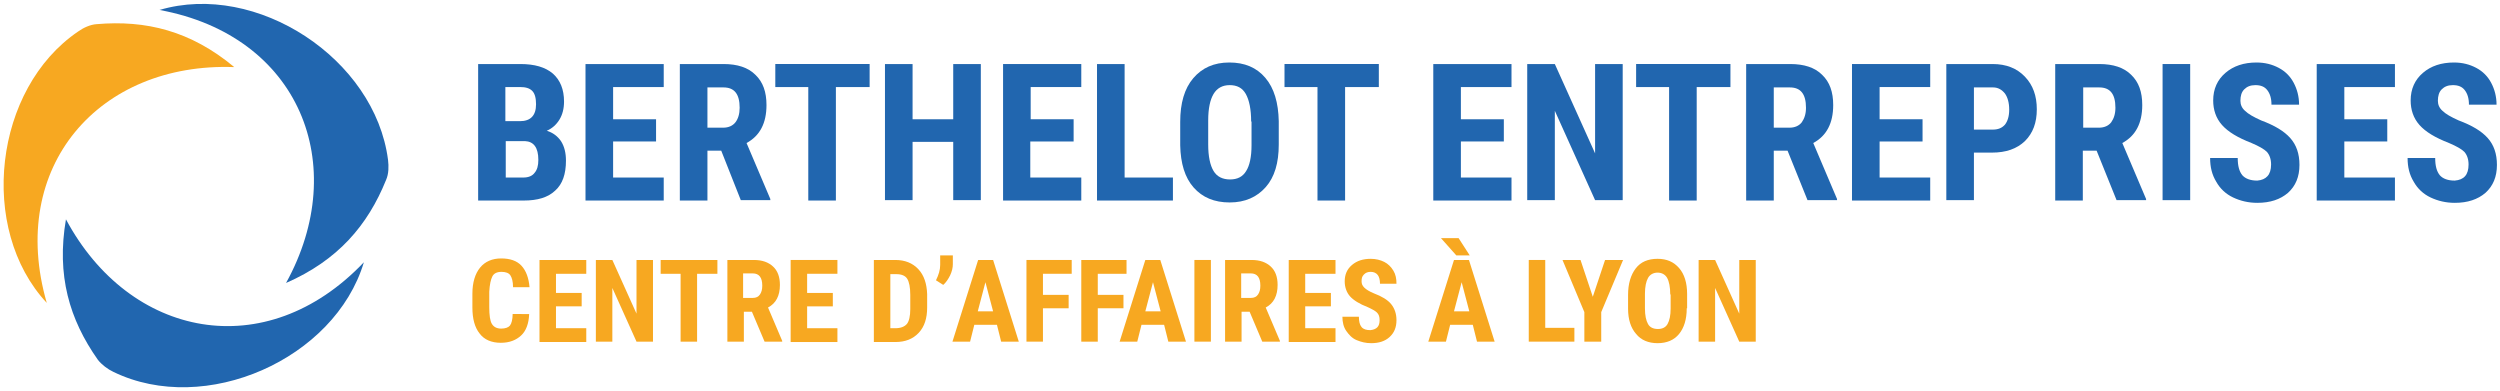 <svg version="1.1" xmlns="http://www.w3.org/2000/svg" xmlns:xlink="http://www.w3.org/1999/xlink" x="0px" y="0px" width="652" height="102" viewBox="0 0 652 102" style="enable-background:new 0 0 652 102;" xml:space="preserve">
<g fill="#F7A821">
<path d="M61.1,17.5C25.9,16.2,1.9,43.4,12.2,79C-5.8,59.7-1.6,23.1,20.4,8.2c1.4-1,3.2-1.8,4.8-1.9C38,5.2,49.7,8,61.1,17.5z"/>
<path d="M138,82c-0.1,2.4-0.8,4.3-2.1,5.5s-3,1.9-5.3,1.9c-2.4,0-4.3-0.8-5.5-2.4c-1.3-1.6-1.9-3.9-1.9-6.8v-3.6c0-2.9,0.7-5.2,2-6.8s3.2-2.4,5.5-2.4c2.3,0,4.1,0.6,5.3,1.9s1.9,3.2,2.1,5.6h-4.3c0-1.5-0.3-2.5-0.7-3.1s-1.2-0.9-2.3-0.9c-1.2,0-2,0.4-2.4,1.2s-0.7,2.1-0.8,4v4c0,2.1,0.2,3.6,0.7,4.4s1.3,1.2,2.4,1.2c1.1,0,1.9-0.3,2.3-0.8s0.7-1.6,0.7-3H138z"/>
<path d="M151.7,79.9H145v5.7h7.9v3.6h-12.2V67.8h12.2v3.6H145v5h6.7V79.9z"/>
<path d="M170.3,89.1H166l-6.3-14v14h-4.3V67.8h4.3l6.3,14v-14h4.3V89.1z"/>
<path d="M187.1,71.4h-5.3v17.7h-4.3V71.4h-5.2v-3.6h14.8V71.4z"/>
<path d="M196.1,81.3h-2.1v7.8h-4.3V67.8h6.9c2.2,0,3.8,0.6,5,1.7c1.2,1.1,1.8,2.7,1.8,4.8c0,2.8-1,4.8-3.1,5.9l3.7,8.7v0.2h-4.6L196.1,81.3z M193.9,77.7h2.4c0.9,0,1.5-0.3,1.9-0.9s0.6-1.3,0.6-2.3c0-2.1-0.8-3.2-2.5-3.2h-2.5V77.7z"/>
<path d="M217.2,79.9h-6.7v5.7h7.9v3.6h-12.2V67.8h12.2v3.6h-7.9v5h6.7V79.9z"/>
<path d="M227.9,89.1V67.8h5.6c2.5,0,4.5,0.8,6,2.4c1.5,1.6,2.2,3.8,2.3,6.5v3.5c0,2.8-0.7,5-2.2,6.6c-1.5,1.6-3.5,2.4-6.1,2.4H227.9z M232.2,71.4v14.2h1.3c1.4,0,2.4-0.4,3-1.1s0.9-2.1,0.9-3.9v-3.7c0-2-0.3-3.4-0.8-4.2s-1.5-1.2-2.8-1.2H232.2z"/>
<path d="M246,74.3l-1.9-1.2c0.7-1.4,1.1-2.7,1.1-4v-2.5h3.3v2.3c0,0.9-0.2,1.8-0.7,2.9C247.3,72.8,246.7,73.7,246,74.3z"/>
<path d="M260,84.7h-5.9l-1.1,4.4h-4.6l6.7-21.3h3.9l6.7,21.3h-4.6L260,84.7z M255,81.2h4l-2-7.6L255,81.2z"/>
<path d="M278.7,80.4H272v8.7h-4.3V67.8h11.8v3.6H272v5.5h6.7V80.4z"/>
<path d="M293,80.4h-6.7v8.7H282V67.8h11.8v3.6h-7.5v5.5h6.7V80.4z"/>
<path d="M303.6,84.7h-5.9l-1.1,4.4H292l6.7-21.3h3.9l6.7,21.3h-4.6L303.6,84.7z M298.7,81.2h4l-2-7.6L298.7,81.2z"/>
<path d="M315.8,89.1h-4.3V67.8h4.3V89.1z"/>
<path d="M325.9,81.3h-2.1v7.8h-4.3V67.8h6.9c2.2,0,3.8,0.6,5,1.7c1.2,1.1,1.8,2.7,1.8,4.8c0,2.8-1,4.8-3.1,5.9l3.7,8.7v0.2h-4.6L325.9,81.3z M323.8,77.7h2.4c0.9,0,1.5-0.3,1.9-0.9s0.6-1.3,0.6-2.3c0-2.1-0.8-3.2-2.5-3.2h-2.5V77.7z"/>
<path d="M347.1,79.9h-6.7v5.7h7.9v3.6h-12.2V67.8h12.2v3.6h-7.9v5h6.7V79.9z"/>
<path d="M359.8,83.5c0-0.9-0.2-1.5-0.7-2c-0.4-0.4-1.3-0.9-2.4-1.4c-2.1-0.8-3.7-1.8-4.6-2.8s-1.4-2.4-1.4-3.9c0-1.8,0.6-3.2,1.9-4.3c1.3-1.1,2.9-1.6,4.9-1.6c1.3,0,2.5,0.3,3.5,0.8s1.8,1.3,2.4,2.3c0.6,1,0.8,2.1,0.8,3.4h-4.3c0-1-0.2-1.8-0.6-2.3c-0.4-0.5-1-0.8-1.8-0.8c-0.8,0-1.3,0.2-1.8,0.7s-0.6,1-0.6,1.8c0,0.6,0.2,1.1,0.7,1.6s1.3,1,2.5,1.5c2.1,0.8,3.6,1.7,4.5,2.8s1.4,2.5,1.4,4.2c0,1.9-0.6,3.3-1.8,4.4s-2.8,1.6-4.8,1.6c-1.4,0-2.6-0.3-3.8-0.8s-2-1.4-2.7-2.4s-1-2.3-1-3.7h4.3c0,1.2,0.2,2.1,0.7,2.7s1.3,0.8,2.3,0.8C359.1,85.9,359.8,85.1,359.8,83.5z"/>
<path d="M384.1,84.7h-5.9l-1.1,4.4h-4.6l6.7-21.3h3.9l6.7,21.3h-4.6L384.1,84.7z M383.3,66.6l-3.5,0l-4-4.5h4.6L383.3,66.6z M379.2,81.2h4l-2-7.6L379.2,81.2z"/>
<path d="M403,85.5h7.6v3.6h-11.9V67.8h4.3V85.5z"/>
<path d="M415.4,77.4l3.2-9.6h4.7l-5.7,13.6v7.7h-4.4v-7.7l-5.7-13.6h4.7L415.4,77.4z"/>
<path d="M439.9,80.4c0,2.9-0.7,5.1-2,6.7s-3.2,2.4-5.6,2.4c-2.4,0-4.3-0.8-5.6-2.4c-1.4-1.6-2.1-3.8-2.1-6.6v-3.6c0-2.9,0.7-5.2,2-6.9s3.2-2.5,5.7-2.5c2.4,0,4.2,0.8,5.6,2.4s2.1,3.9,2.1,6.8V80.4z M435.6,76.8c0-1.9-0.3-3.4-0.8-4.3s-1.4-1.4-2.5-1.4c-1.1,0-2,0.5-2.5,1.4s-0.8,2.3-0.8,4.1v3.8c0,1.9,0.3,3.2,0.8,4.1s1.4,1.3,2.6,1.3c1.1,0,2-0.4,2.5-1.3s0.8-2.2,0.8-4V76.8z"/>
<path d="M457.9,89.1h-4.3l-6.3-14v14H443V67.8h4.3l6.3,14v-14h4.3V89.1z"/>
</g>
<g fill="#2166AF">
<path d="M17.2,57.2c16.6,31,52.1,38.1,77.7,11.2C87.3,93.7,53.5,108.6,29.6,97c-1.5-0.7-3.1-1.9-4.1-3.2C18.1,83.3,14.7,71.8,17.2,57.2z"/>
<path d="M74.6,73.8c17-30.8,3.5-64.5-33-71.2c25.3-7.5,56.2,12.7,59.6,39.1c0.2,1.7,0.2,3.6-0.5,5.2C95.9,58.8,88.1,67.9,74.6,73.8z"/>
<path d="M124.7,52.2V16.7h11c3.7,0,6.5,0.8,8.5,2.5c1.9,1.7,2.9,4.1,2.9,7.3c0,1.8-0.4,3.4-1.2,4.7c-0.8,1.3-1.9,2.3-3.3,2.9c1.6,0.5,2.8,1.4,3.7,2.7c0.9,1.4,1.3,3.1,1.3,5.1c0,3.5-0.9,6.1-2.8,7.8c-1.9,1.8-4.6,2.6-8.2,2.6H124.7z M131.9,31.6h3.7c2.8,0,4.2-1.5,4.2-4.4c0-1.6-0.3-2.8-1-3.5c-0.7-0.7-1.7-1-3.2-1h-3.8V31.6z M131.9,36.8v9.5h4.6c1.3,0,2.3-0.4,2.9-1.2c0.7-0.8,1-1.9,1-3.4c0-3.2-1.2-4.8-3.5-4.9H131.9z"/>
<path d="M171.1,36.9h-11.2v9.4h13.2v6h-20.4V16.7h20.4v6h-13.2v8.4h11.2V36.9z"/>
<path d="M188.1,39.3h-3.6v13h-7.2V16.7h11.4c3.6,0,6.4,0.9,8.3,2.8c2,1.9,2.9,4.5,2.9,7.9c0,4.7-1.7,8-5.2,9.9l6.2,14.6v0.3h-7.7L188.1,39.3z M184.5,33.3h4.1c1.4,0,2.5-0.5,3.2-1.4s1.1-2.2,1.1-3.8c0-3.6-1.4-5.3-4.2-5.3h-4.2V33.3z"/>
<path d="M226.8,22.7H218v29.6h-7.2V22.7h-8.6v-6h24.6V22.7z"/>
<path d="M255.8,52.2h-7.2V37h-10.6v15.2h-7.2V16.7h7.2v14.4h10.6V16.7h7.2V52.2z"/>
<path d="M279.9,36.9h-11.2v9.4H282v6h-20.4V16.7h20.4v6h-13.2v8.4h11.2V36.9z"/>
<path d="M293.3,46.3h12.6v6h-19.8V16.7h7.2V46.3z"/>
<path d="M333.5,37.7c0,4.8-1.1,8.5-3.4,11.1c-2.3,2.6-5.4,4-9.4,4c-4,0-7.1-1.3-9.4-3.9c-2.3-2.6-3.4-6.3-3.5-11v-6.1c0-4.9,1.1-8.7,3.4-11.4c2.3-2.7,5.4-4.1,9.4-4.1c4,0,7.1,1.3,9.4,4c2.3,2.7,3.4,6.5,3.5,11.3V37.7z M326.3,31.7c0-3.2-0.5-5.6-1.4-7.2c-0.9-1.6-2.3-2.3-4.2-2.3c-1.9,0-3.3,0.8-4.2,2.3c-0.9,1.5-1.4,3.8-1.4,6.9v6.3c0,3.1,0.5,5.4,1.4,6.9c0.9,1.5,2.4,2.2,4.3,2.2c1.9,0,3.3-0.7,4.2-2.2c0.9-1.4,1.4-3.7,1.4-6.7V31.7z"/>
<path d="M359.6,22.7h-8.8v29.6h-7.2V22.7H335v-6h24.6V22.7z"/>
<path d="M392.2,36.9H381v9.4h13.2v6h-20.4V16.7h20.4v6H381v8.4h11.2V36.9z"/>
<path d="M423.2,52.2H416l-10.5-23.3v23.3h-7.2V16.7h7.2L416,40V16.7h7.2V52.2z"/>
<path d="M451.3,22.7h-8.8v29.6h-7.2V22.7h-8.6v-6h24.6V22.7z"/>
<path d="M466.2,39.3h-3.6v13h-7.2V16.7h11.5c3.6,0,6.4,0.9,8.3,2.8c2,1.9,2.9,4.5,2.9,7.9c0,4.7-1.7,8-5.2,9.9l6.2,14.6v0.3h-7.7L466.2,39.3z M462.6,33.3h4.1c1.4,0,2.5-0.5,3.2-1.4c0.7-1,1.1-2.2,1.1-3.8c0-3.6-1.4-5.3-4.2-5.3h-4.2V33.3z"/>
<path d="M501.4,36.9h-11.2v9.4h13.2v6h-20.4V16.7h20.4v6h-13.2v8.4h11.2V36.9z"/>
<path d="M514.8,39.7v12.5h-7.2V16.7h12.1c3.5,0,6.3,1.1,8.4,3.3c2.1,2.2,3.1,5,3.1,8.5c0,3.5-1,6.2-3.1,8.3c-2.1,2-4.9,3-8.6,3H514.8z M514.8,33.8h4.9c1.4,0,2.4-0.4,3.2-1.3c0.7-0.9,1.1-2.2,1.1-3.9c0-1.8-0.4-3.2-1.1-4.2c-0.8-1-1.8-1.6-3.1-1.6h-5V33.8z"/>
<path d="M546.8,39.3h-3.6v13h-7.2V16.7h11.5c3.6,0,6.4,0.9,8.3,2.8c2,1.9,2.9,4.5,2.9,7.9c0,4.7-1.7,8-5.2,9.9l6.2,14.6v0.3h-7.7L546.8,39.3z M543.3,33.3h4.1c1.4,0,2.5-0.5,3.2-1.4c0.7-1,1.1-2.2,1.1-3.8c0-3.6-1.4-5.3-4.2-5.3h-4.2V33.3z"/>
<path d="M571.2,52.2h-7.2V16.7h7.2V52.2z"/>
<path d="M592.3,42.9c0-1.4-0.4-2.5-1.1-3.3c-0.7-0.7-2.1-1.5-4-2.3c-3.6-1.4-6.1-2.9-7.7-4.7c-1.6-1.8-2.3-4-2.3-6.4c0-3,1.1-5.4,3.2-7.2c2.1-1.8,4.8-2.7,8.1-2.7c2.2,0,4.1,0.5,5.8,1.4c1.7,0.9,3,2.2,3.9,3.9c0.9,1.7,1.4,3.6,1.4,5.7h-7.2c0-1.7-0.4-2.9-1.1-3.8c-0.7-0.9-1.7-1.3-3.1-1.3c-1.3,0-2.2,0.4-2.9,1.1c-0.7,0.7-1,1.7-1,3c0,1,0.4,1.9,1.2,2.6c0.8,0.8,2.2,1.6,4.2,2.5c3.5,1.3,6,2.8,7.6,4.6c1.6,1.8,2.4,4.1,2.4,7c0,3.1-1,5.5-3,7.3c-2,1.7-4.6,2.6-8,2.6c-2.3,0-4.4-0.5-6.3-1.4c-1.9-0.9-3.4-2.3-4.4-4.1c-1.1-1.8-1.6-3.8-1.6-6.2h7.2c0,2.1,0.4,3.5,1.2,4.5c0.8,0.9,2.1,1.4,3.9,1.4C591,46.9,592.3,45.6,592.3,42.9z"/>
<path d="M622.6,36.9h-11.2v9.4h13.2v6h-20.4V16.7h20.4v6h-13.2v8.4h11.2V36.9z"/>
<path d="M643.8,42.9c0-1.4-0.4-2.5-1.1-3.3c-0.7-0.7-2.1-1.5-4-2.3c-3.6-1.4-6.1-2.9-7.7-4.7c-1.6-1.8-2.3-4-2.3-6.4c0-3,1.1-5.4,3.2-7.2c2.1-1.8,4.8-2.7,8.1-2.7c2.2,0,4.1,0.5,5.8,1.4c1.7,0.9,3,2.2,3.9,3.9c0.9,1.7,1.4,3.6,1.4,5.7h-7.2c0-1.7-0.4-2.9-1.1-3.8c-0.7-0.9-1.7-1.3-3.1-1.3c-1.3,0-2.2,0.4-2.9,1.1c-0.7,0.7-1,1.7-1,3c0,1,0.4,1.9,1.2,2.6c0.8,0.8,2.2,1.6,4.2,2.5c3.5,1.3,6,2.8,7.6,4.6c1.6,1.8,2.4,4.1,2.4,7c0,3.1-1,5.5-3,7.3c-2,1.7-4.6,2.6-8,2.6c-2.3,0-4.4-0.5-6.3-1.4c-1.9-0.9-3.4-2.3-4.4-4.1c-1.1-1.8-1.6-3.8-1.6-6.2h7.2c0,2.1,0.4,3.5,1.2,4.5c0.8,0.9,2.1,1.4,3.9,1.4C642.6,46.9,643.8,45.6,643.8,42.9z"/>
</g>
</svg>
